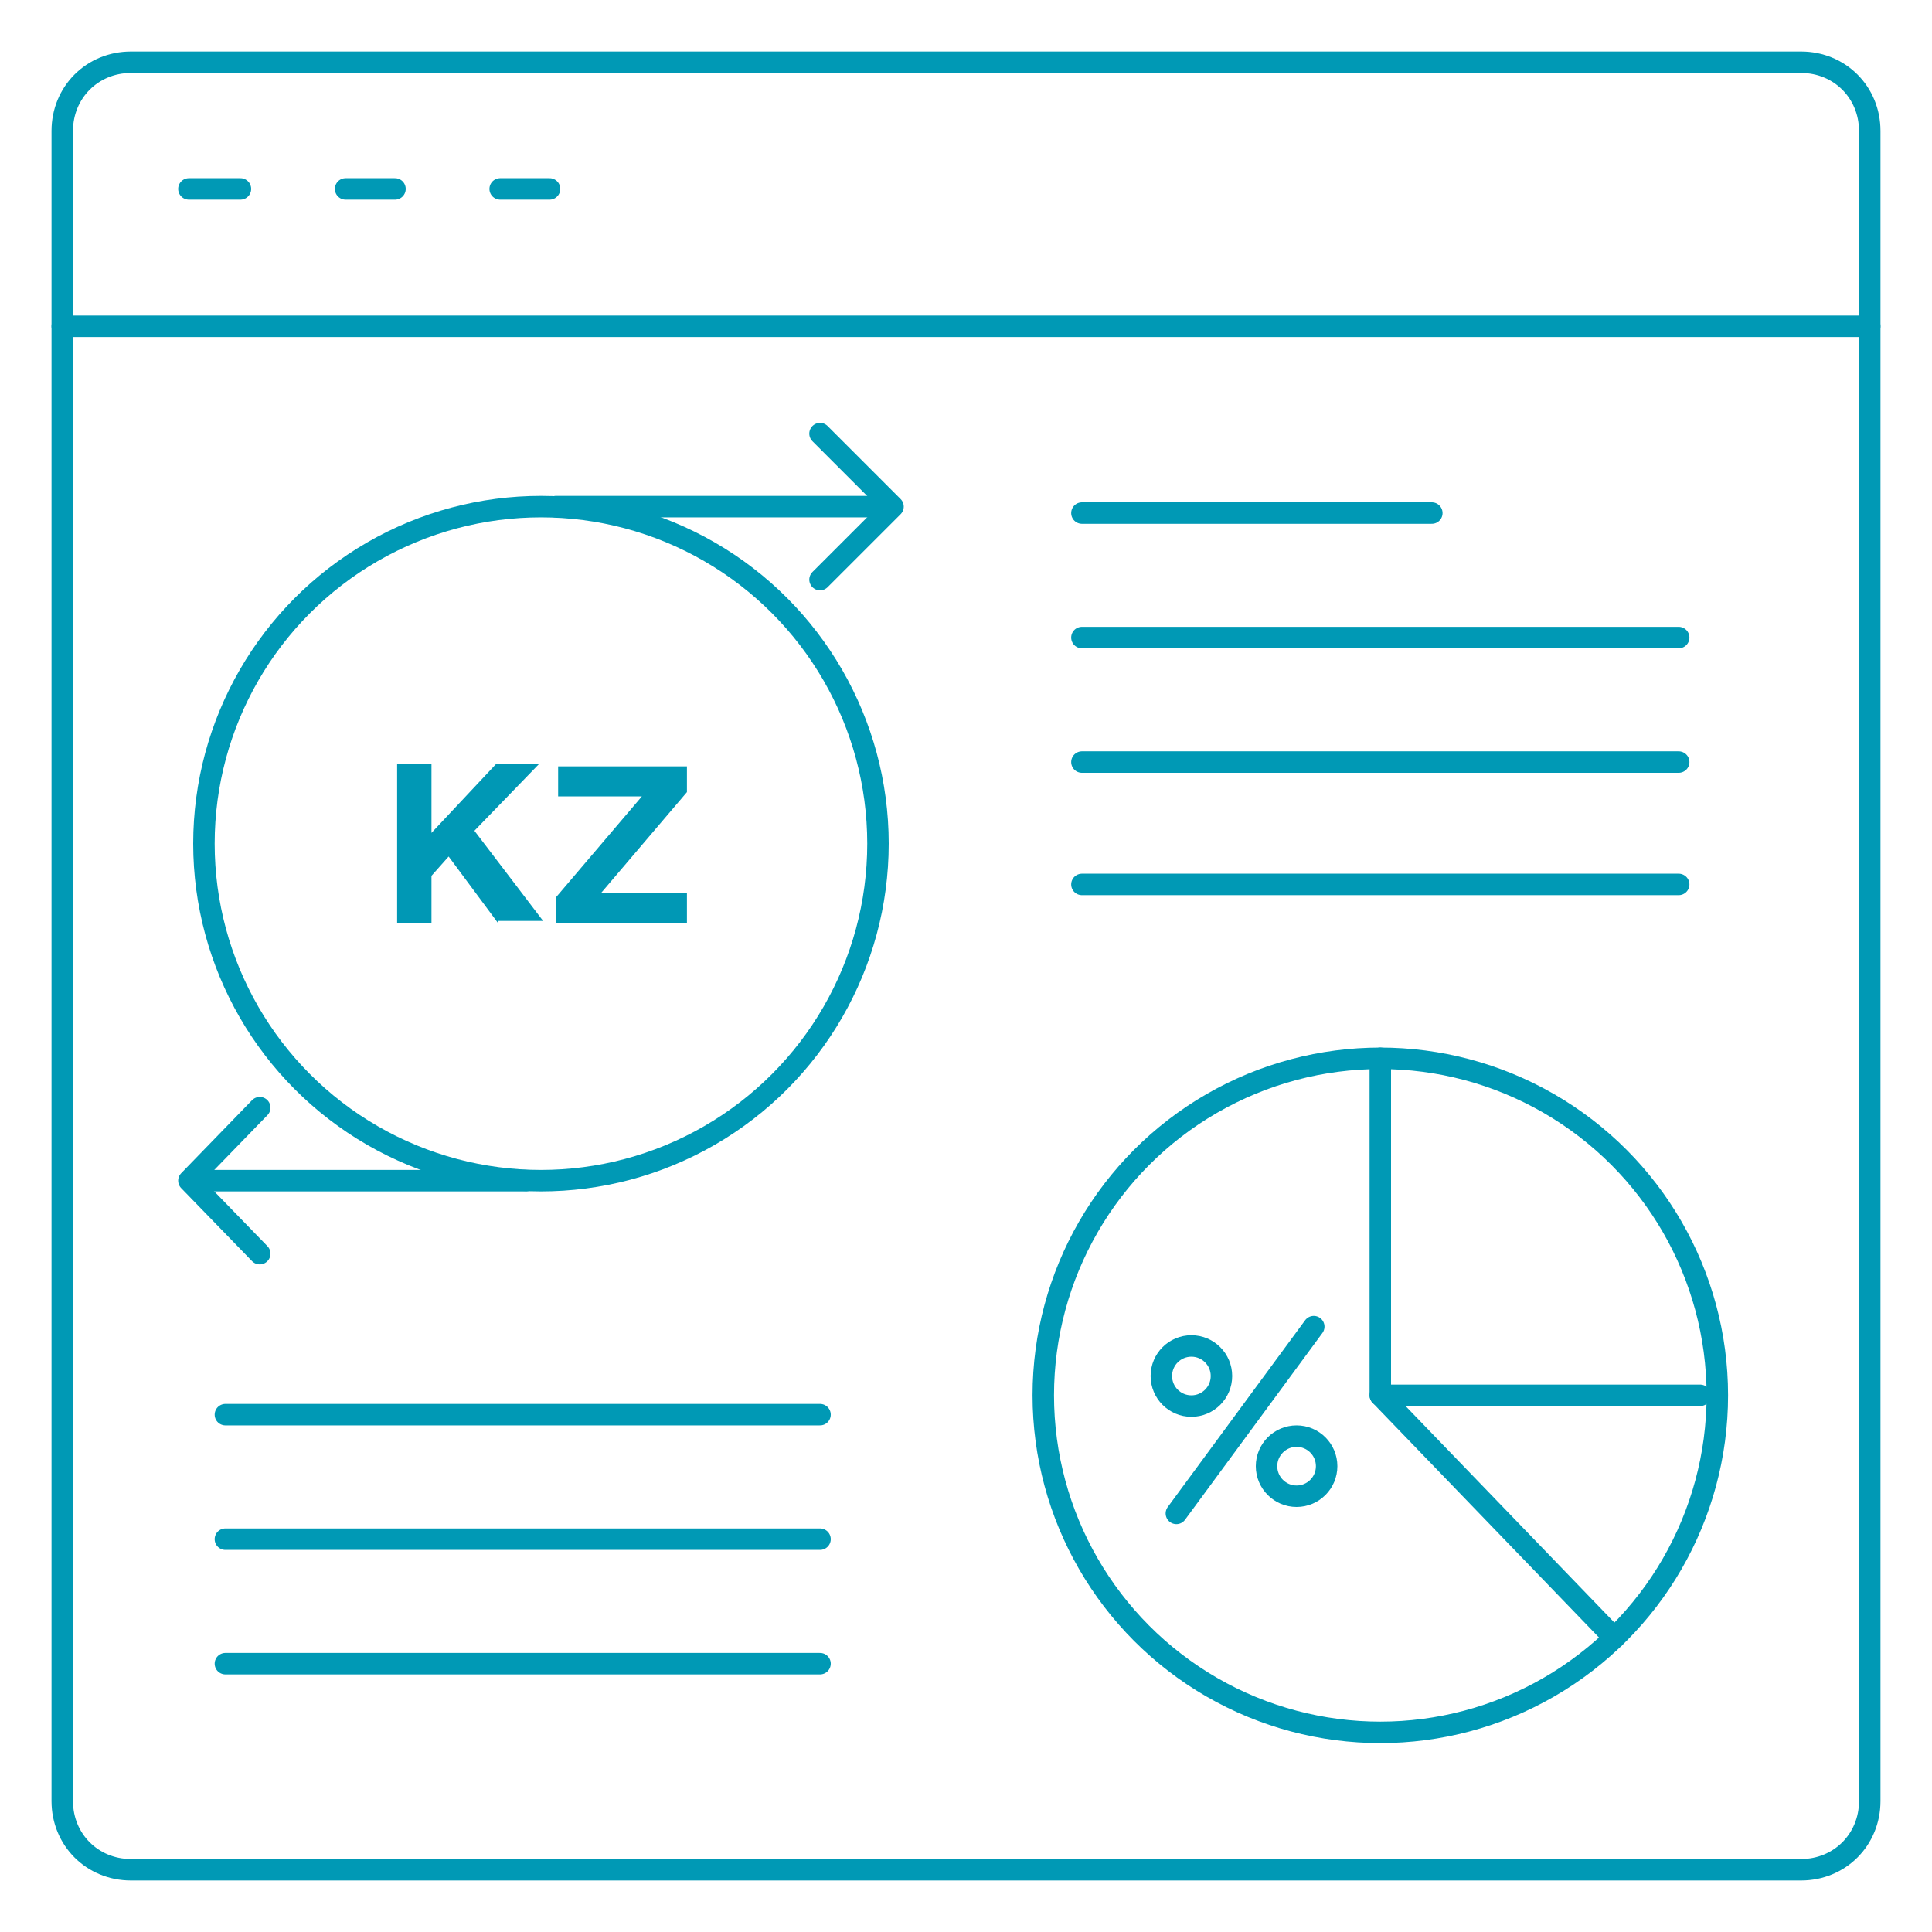 <?xml version="1.0" encoding="utf-8"?>
<!-- Generator: Adobe Illustrator 26.5.0, SVG Export Plug-In . SVG Version: 6.00 Build 0)  -->
<svg version="1.1" id="Layer_1" xmlns="http://www.w3.org/2000/svg" xmlns:xlink="http://www.w3.org/1999/xlink" x="0px" y="0px"
	 viewBox="0 0 90 90" style="enable-background:new 0 0 90 90;" xml:space="preserve">
<style type="text/css">
	.st0{fill:none;stroke:#0097BD;stroke-linecap:round;stroke-linejoin:round;stroke-miterlimit:10;}
	.st1{fill:none;stroke:#0098B5;stroke-linecap:round;stroke-linejoin:round;stroke-miterlimit:10;}
	.st2{fill:#0098B5;}
	.st3{opacity:0.11;}
	.st4{fill:none;stroke:#0099B5;stroke-linecap:round;stroke-linejoin:round;stroke-miterlimit:10;}
</style>
<g>
	<path class="st4" d="M83.9,87.1H6.1c-1.8,0-3.2-1.4-3.2-3.2V6.1c0-1.8,1.4-3.2,3.2-3.2h77.8c1.8,0,3.2,1.4,3.2,3.2v77.8
		C87.1,85.7,85.7,87.1,83.9,87.1z"/>
	<line class="st4" x1="2.9" y1="15.2" x2="87.1" y2="15.2"/>
	<g>
		<g>
			<circle class="st4" cx="25.2" cy="39.3" r="15.7"/>
			<g>
				<path class="st2" d="M23.2,43l-2.3-3.1l-0.8,0.9V43h-1.6l0-7.4h1.6v3.2l3-3.2h2l-3,3.1l3.2,4.2H23.2z"/>
				<path class="st2" d="M25.9,43v-1.2l4-4.7H26v-1.4l6,0v1.2l-4,4.7H32V43L25.9,43z"/>
			</g>
		</g>
		<g>
			<line class="st4" x1="24.5" y1="55" x2="9.5" y2="55"/>
			<polyline class="st4" points="12.1,58.4 8.8,55 12.1,51.6 			"/>
		</g>
		<g>
			<line class="st4" x1="25.9" y1="23.6" x2="40.9" y2="23.6"/>
			<polyline class="st4" points="38.2,20.2 41.6,23.6 38.2,27 			"/>
		</g>
	</g>
	<g>
		<circle class="st4" cx="64.3" cy="65" r="15.7"/>
		<polyline class="st4" points="64.3,49.3 64.3,65 75.2,76.3 		"/>
		<line class="st4" x1="64.3" y1="65" x2="79.2" y2="65"/>
		<g>
			<line class="st4" x1="54.8" y1="70.5" x2="61.2" y2="61.8"/>
			<circle class="st4" cx="55.5" cy="64.1" r="1.4"/>
			<circle class="st4" cx="60.4" cy="68.3" r="1.4"/>
		</g>
	</g>
	<line class="st4" x1="10.5" y1="65.9" x2="38.2" y2="65.9"/>
	<line class="st4" x1="10.5" y1="71.7" x2="38.2" y2="71.7"/>
	<line class="st4" x1="10.5" y1="77.5" x2="38.2" y2="77.5"/>
	<line class="st4" x1="50.4" y1="29.7" x2="78.2" y2="29.7"/>
	<line class="st4" x1="50.4" y1="23.9" x2="66.7" y2="23.9"/>
	<line class="st4" x1="8.8" y1="8.8" x2="11.2" y2="8.8"/>
	<line class="st4" x1="16.1" y1="8.8" x2="18.4" y2="8.8"/>
	<line class="st4" x1="23.3" y1="8.8" x2="25.6" y2="8.8"/>
	<line class="st4" x1="50.4" y1="35.5" x2="78.2" y2="35.5"/>
	<line class="st4" x1="50.4" y1="41.2" x2="78.2" y2="41.2"/>
</g>
</svg>
